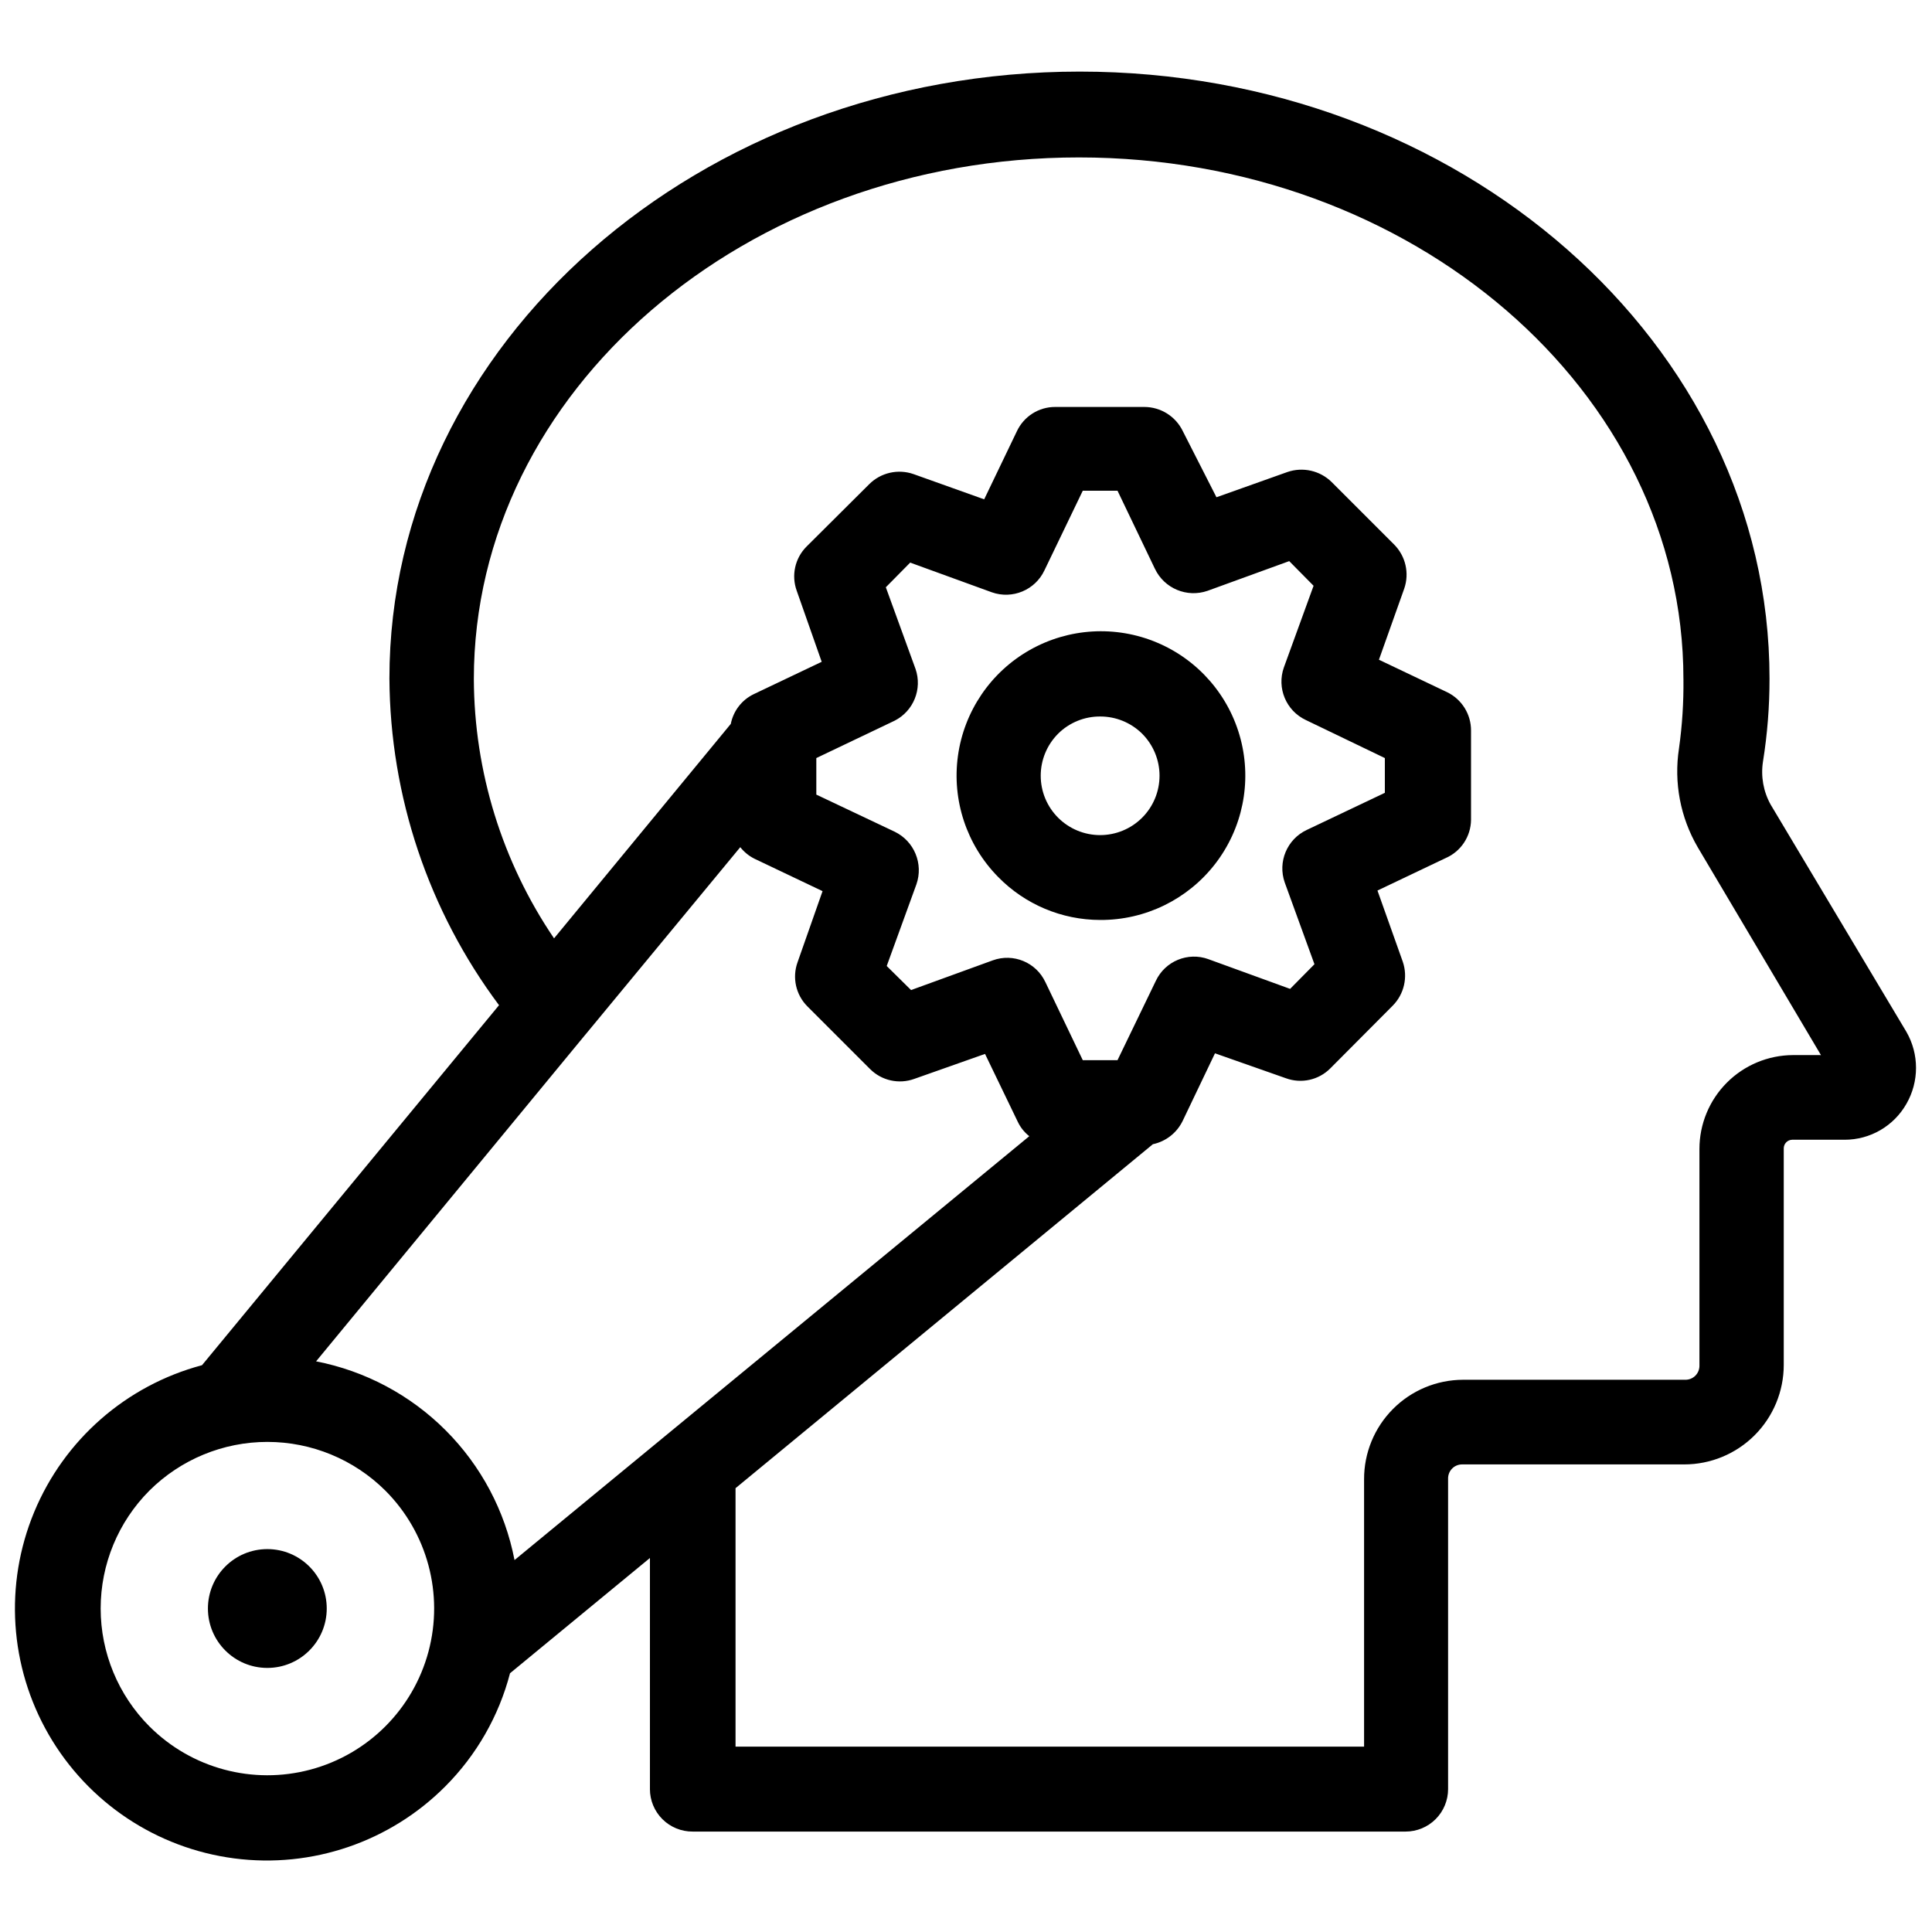 <?xml version="1.0" encoding="UTF-8"?>
<!-- Uploaded to: ICON Repo, www.svgrepo.com, Generator: ICON Repo Mixer Tools -->
<svg width="800px" height="800px" version="1.1" viewBox="144 144 512 512" xmlns="http://www.w3.org/2000/svg">
 <defs>
  <clipPath id="a">
   <path d="m148.09 162h503.81v476h-503.81z"/>
  </clipPath>
 </defs>
 <g clip-path="url(#a)">
  <path d="m649.23 417.47-35.977-60.223v0.004c-1.938-3.469-2.656-7.488-2.047-11.414 1.168-7.289 1.746-14.66 1.734-22.043 0-88.719-82.027-160.82-182.79-160.82-100.76 0-182.95 72.105-182.95 160.82 0.176 31.227 10.355 61.578 29.047 86.594l-78.719 95.41v-0.004c-20.074 5.352-36.512 19.738-44.473 38.922-7.961 19.188-6.535 40.984 3.852 58.973 10.391 17.984 28.559 30.113 49.156 32.805s41.273-4.359 55.934-19.074c8.281-8.297 14.207-18.648 17.164-29.992l37.078-30.543v61.246h-0.004c0 3 1.199 5.875 3.328 7.988 2.125 2.113 5.012 3.289 8.008 3.269h188.93c2.984 0 5.848-1.188 7.961-3.297 2.109-2.113 3.297-4.977 3.297-7.961v-82.262c-0.02-0.996 0.359-1.957 1.055-2.668 0.695-0.711 1.648-1.113 2.644-1.113h58.883c6.996 0 13.703-2.777 18.648-7.723 4.945-4.945 7.723-11.652 7.723-18.648v-57.387c0-1.23 0.977-2.238 2.203-2.281h13.934c3.328 0 6.598-0.879 9.473-2.551 2.879-1.676 5.258-4.082 6.902-6.977 3.387-5.898 3.387-13.152 0-19.051zm-309.05-48.961c1.016 1.289 2.305 2.34 3.777 3.07l18.027 8.582-6.613 18.812c-1.484 4.082-0.473 8.656 2.598 11.727l16.609 16.609c3.074 3.074 7.648 4.086 11.73 2.602l18.734-6.613 8.66 17.949v-0.004c0.707 1.512 1.758 2.832 3.07 3.859l-136.42 112.33c-2.516-13.02-8.867-24.988-18.238-34.371-9.371-9.387-21.332-15.754-34.348-18.293l70.848-85.961 0.789-0.945zm46.445-47.23-7.871-21.648 6.453-6.535 21.648 7.871c5.449 1.922 11.473-0.594 13.934-5.824l10.156-21.098h9.207l9.918 20.703h0.004c2.484 5.203 8.48 7.711 13.934 5.824l21.648-7.871 6.453 6.535-7.871 21.648v-0.004c-1.926 5.453 0.594 11.477 5.824 13.934l20.938 10.078v9.211l-20.703 9.84c-5.231 2.461-7.746 8.48-5.824 13.934l7.871 21.648-6.453 6.535-21.648-7.871v-0.004c-5.434-1.973-11.473 0.516-13.934 5.746l-10.156 21.02h-9.207l-9.918-20.703h-0.004c-2.461-5.231-8.5-7.723-13.934-5.746l-21.648 7.871-6.453-6.375 7.871-21.648c1.898-5.43-0.574-11.422-5.746-13.934l-20.781-9.84v-9.684l20.781-9.918c4.992-2.555 7.344-8.398 5.512-13.699zm-203.02 280.24c-8.277-8.297-12.93-19.535-12.93-31.254s4.652-22.957 12.93-31.25c8.305-8.258 19.539-12.895 31.25-12.895 11.711 0 22.949 4.637 31.254 12.895 11.164 11.164 15.523 27.438 11.438 42.691-4.086 15.25-16 27.164-31.25 31.25-15.254 4.086-31.527-0.273-42.691-11.438zm435.56-177.91c-6.586 0.023-12.891 2.652-17.539 7.316-4.648 4.66-7.258 10.977-7.258 17.559v57.391c0.02 1.008-0.371 1.98-1.082 2.695-0.715 0.711-1.688 1.102-2.695 1.082h-58.883c-6.977 0.02-13.656 2.809-18.57 7.758-4.918 4.945-7.668 11.641-7.644 18.613v70.848h-166.57v-68.488l110.6-91.156c3.43-0.73 6.332-2.992 7.875-6.141l8.582-17.949 18.812 6.613c4.082 1.488 8.656 0.477 11.727-2.598l16.531-16.609c3.066-3.074 4.106-7.629 2.68-11.73l-6.691-18.812 18.027-8.582c4.066-1.746 6.723-5.727 6.769-10.152v-23.617c0.035-4.359-2.449-8.344-6.379-10.234l-18.027-8.582 6.691-18.812c1.43-4.098 0.391-8.652-2.676-11.73l-16.531-16.531c-3.082-3.047-7.629-4.082-11.73-2.676l-18.812 6.691-8.895-17.477c-1.883-3.941-5.863-6.453-10.234-6.453h-23.617c-4.352-0.012-8.312 2.508-10.152 6.453l-8.66 18.027-18.734-6.691c-4.102-1.426-8.656-0.387-11.73 2.676l-16.609 16.531c-3.074 3.074-4.086 7.648-2.598 11.73l6.613 18.812-18.027 8.582c-3.148 1.523-5.394 4.441-6.062 7.871l-46.84 56.836c-13.762-20.281-21.164-44.211-21.254-68.723 0-76.281 71.949-138.23 160.35-138.23s160.2 61.953 160.2 138.23h0.004c0.07 6.164-0.324 12.32-1.184 18.422-1.383 9.023 0.367 18.246 4.961 26.137l32.668 55.102z"/>
 </g>
 <path d="m435.58 387.8c11.891 0.055 23.129-5.418 30.414-14.809 7.285-9.395 9.789-21.641 6.777-33.141-3.008-11.5-11.195-20.945-22.148-25.562-10.953-4.617-23.434-3.879-33.766 1.992-10.336 5.875-17.352 16.223-18.988 27.996-1.637 11.773 2.293 23.641 10.633 32.109 7.121 7.297 16.887 11.41 27.078 11.414zm-11.176-49.359c2.969-2.945 6.992-4.59 11.176-4.562 4.16-0.004 8.148 1.637 11.102 4.562 2.949 2.957 4.606 6.961 4.606 11.133-0.004 4.176-1.66 8.18-4.613 11.129-2.953 2.953-6.957 4.609-11.133 4.609-4.172 0-8.176-1.656-11.129-4.609-2.953-2.949-4.613-6.953-4.613-11.129 0-4.172 1.656-8.176 4.606-11.133z"/>
 <path d="m230.59 570.27c0 8.695-7.051 15.746-15.746 15.746-8.695 0-15.742-7.051-15.742-15.746 0-8.695 7.047-15.742 15.742-15.742 8.695 0 15.746 7.047 15.746 15.742"/>
</svg>